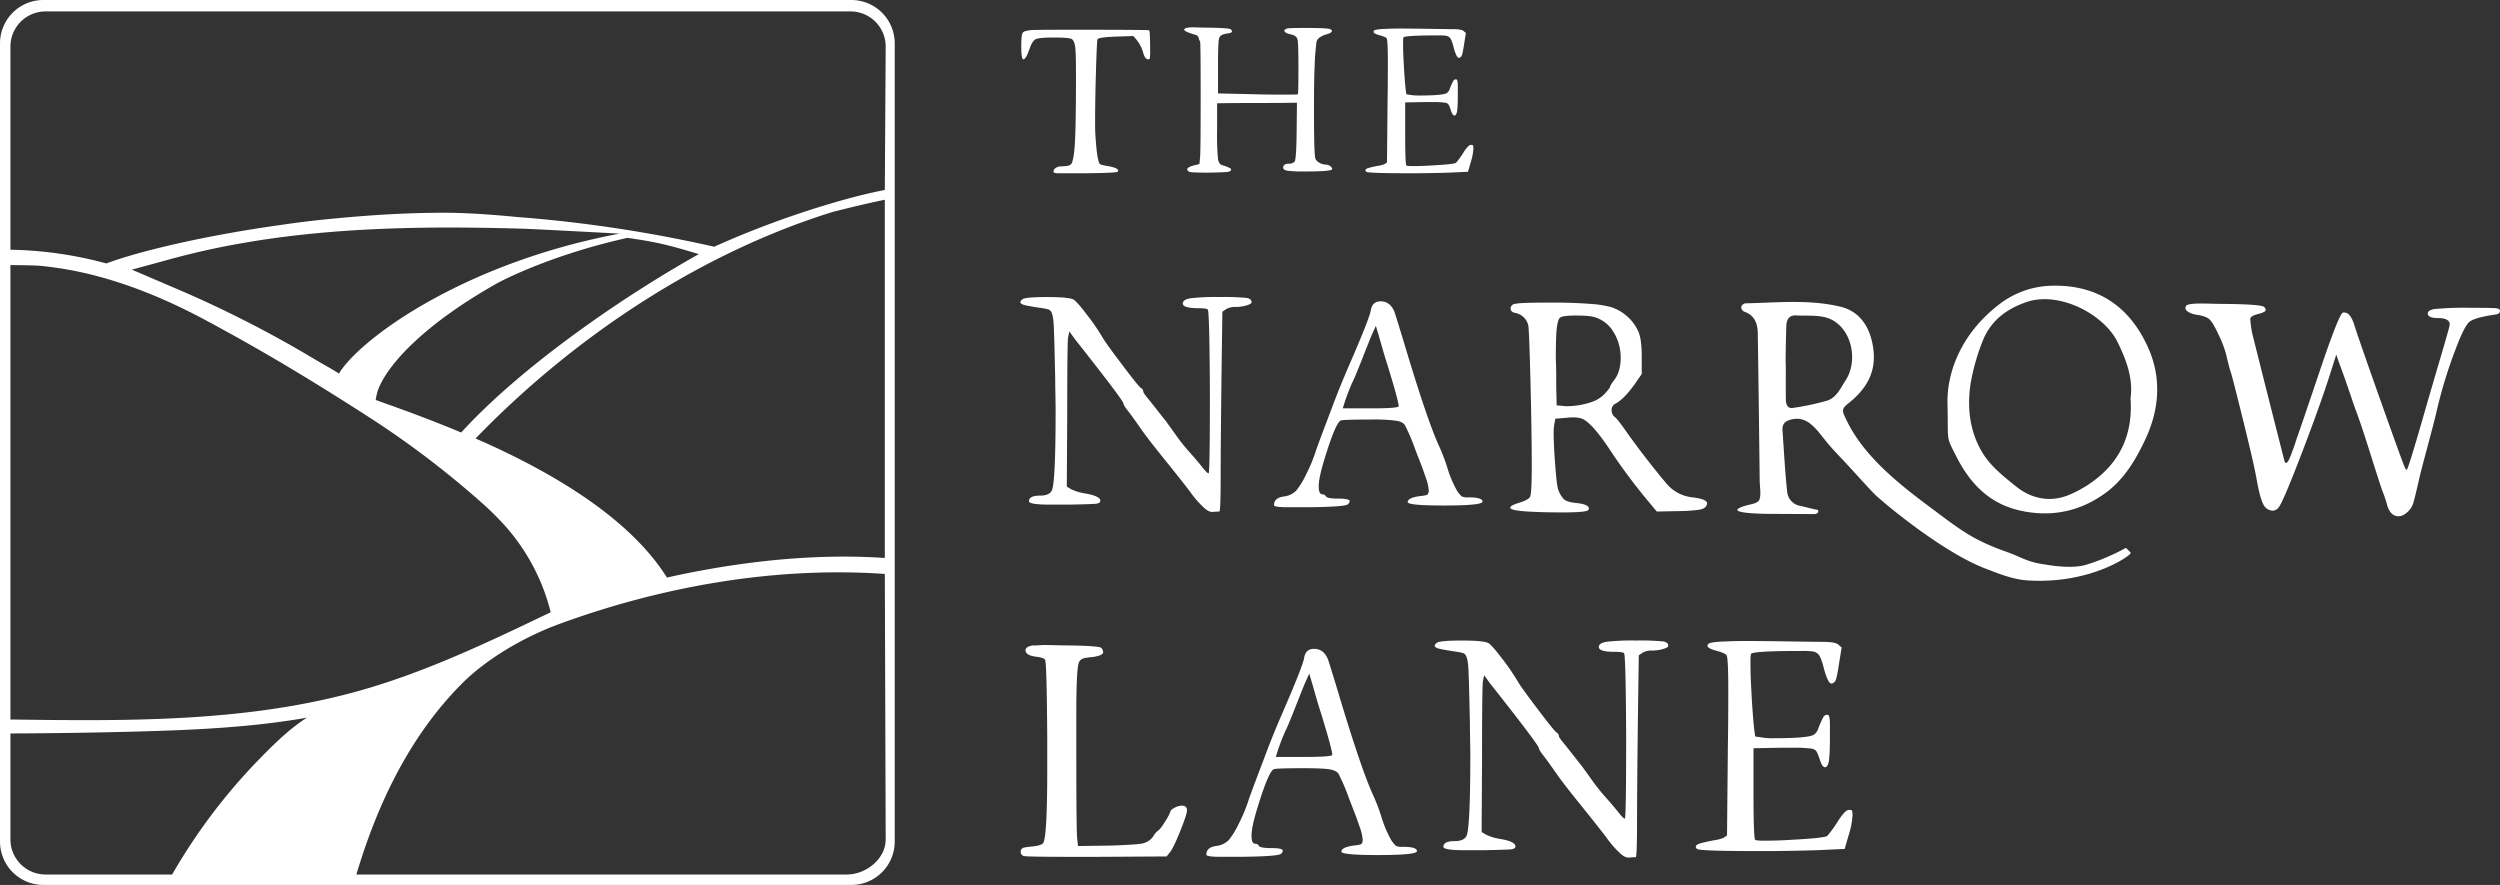 <svg id="Grupo_149" data-name="Grupo 149" xmlns="http://www.w3.org/2000/svg" xmlns:xlink="http://www.w3.org/1999/xlink" width="1198.953" height="424.403" viewBox="0 0 1198.953 424.403">
  <rect x="0" y="0" width="1198.953" height="424.403" fill="#333333" stroke="none"/>
  <defs>
    <clipPath id="clip-path">
      <rect id="Rectángulo_173" data-name="Rectángulo 173" width="1198.953" height="424.403" fill="#fff"/>
    </clipPath>
  </defs>
  <g id="Grupo_142" data-name="Grupo 142">
    <g id="Grupo_77" data-name="Grupo 77" clip-path="url(#clip-path)">
      <path id="Trazado_2444" data-name="Trazado 2444" d="M790.028,230.767a1.254,1.254,0,0,1-.522,1.158,3.156,3.156,0,0,1-1.833.366l-21.116-.1c-1.219-.006-16.617-.1-15.242-2.171a1.374,1.374,0,0,1,.451-.38c2.129-1.291,4.676-1.637,7.077-2.3,1.19-.328,2.487-.856,2.964-1.994.912-2.173.176-6.411.146-8.733q-.063-5.192-.125-10.386-.121-10.125-.243-20.251-.248-20.252-.561-40.5c-.076-4.6-1.556-8.642-6.627-10.308a2.635,2.635,0,0,1-1.322-2.174,2.6,2.6,0,0,1,1.82-1.761c15.246-.314,30.6-1.983,45.646,1.572,9.943,2.349,14.574,10.544,15.871,20.077,1.579,11.607-3.5,19.631-12.021,26.365-3.532,2.789-2.8,3.85-.885,7.867,8.4,17.612,25.417,30.928,40.987,42.518,13.957,10.389,19.5,14.97,35.875,20.785,6.789,2.41,9.376,4.543,16.46,5.745,6.606,1.121,14.774,2.291,21.393.533a101.312,101.312,0,0,0,16.827-6.85q.747-.388,1.5-.77c.307-.156.78-.577,1.156-.459.149.047.224.22.329.329.131.134.269.263.4.395a12.319,12.319,0,0,1,1.447,1.543c.627.9-19.055,15.228-49.529,13.214-7.07-.467-13.837-3.236-20.444-5.791-21.054-8.141-49.574-32.314-52.639-35.346-3.182-3.149-13.059-14.22-16.167-17.439-2.778-2.877-5.168-5.437-7.633-8.51-4.528-5.646-8.549-11.678-15.86-10.189-3.089.629-4.962,1.958-4.724,5.317.69,9.73,1.174,19.484,2.215,29.177a7.573,7.573,0,0,0,6.782,7.12c2.616.654,5.247,1.356,7.9,1.87a.766.766,0,0,1,.251.467m-15.565-69.96c0,5.483-.04,10.967.02,16.45.024,2.223.628,4.562,3.417,4.117a123.547,123.547,0,0,0,16.247-3.444c4.625-1.4,6.509-5.947,8.953-9.693,6.22-9.535,3.022-24.779-7.231-29.451-4.768-2.173-10.913-1.473-16.451-1.775-3.055-.167-4.582,1.683-4.691,4.808-.223,6.326-.465,18.983-.263,18.987" transform="translate(81.971 14.246)" fill="#fff"/>
      <path id="Trazado_2445" data-name="Trazado 2445" d="M842.084,179.663c-.208-15.138,6.907-33.042,23.892-46.449a42.817,42.817,0,0,1,26.941-9.679c22.187-.272,37,10.8,45.5,29.932,6.3,14.183,5.389,29.16-1.353,43.561-4.608,9.846-10.088,19.15-18.856,25.654-12.238,9.078-26.1,12.062-41.237,8.711-14.876-3.292-24.119-13.1-30.641-25.972-5.144-10.15-3.768-6.2-4.244-25.757m87.794-2.1c1.311-9.461-1.917-18.263-6.292-27.119-6.5-13.155-27.819-24.452-43.556-19.078-9.8,3.346-17.3,9.07-21.081,18.722a102.178,102.178,0,0,0-5.5,18.887c-2.192,12.076-.9,24.237,5.41,34.669,3.889,6.426,10.336,11.578,16.376,16.368,7.173,5.689,15.993,7.464,24.572,4.08a55.1,55.1,0,0,0,16.54-10.381c10.327-9.421,14.544-21.665,13.527-36.148" transform="translate(91.884 13.479)" fill="#fff"/>
      <path id="Trazado_2446" data-name="Trazado 2446" d="M945.364,132.259c.688-.688,3.171-1.024,7.432-1.024.671,0,2.264.034,4.73.1q3.724.1,6.392.1,17.514.2,18.755,1.443a2.228,2.228,0,0,1,.822,1.442c0,.689-1.225,1.342-3.708,1.963-2.466.621-3.707,1.41-3.707,2.366a51.281,51.281,0,0,0,.822,6.392q.831,3.5,7.935,31.639,7.122,28.133,7.734,30.414c.269.4.487.6.621.6.553,0,1.157-.822,1.861-2.466.671-1.645,1.393-3.574,2.165-5.772.754-2.2,1.124-3.372,1.124-3.506q.427-.83,10.72-31.337,9.688-28.863,11.542-29.055h.621c1.93,0,3.506,2,4.748,5.971q2.063,6.593,12.665,36.488,10.619,29.894,11.441,31.539c.419.956.754,1.443,1.041,1.443q.6,0,7.833-25.147,1.862-6.593,9.68-33.182,3.1-10.52,3.1-11.341c0-2.064-1.862-3.1-5.57-3.1-3.306,0-4.949-.739-4.949-2.265,0-.956,1.023-1.645,3.086-2.064a152.868,152.868,0,0,1,17.111-.6q10.52,0,12.481.2c1.292.134,1.946.554,1.946,1.242,0,1.09-.889,1.71-2.667,1.844-6.458.974-10.484,2.131-12.061,3.507s-3.675,5.5-6.291,12.363a219.835,219.835,0,0,0-9.479,30.934q-.831,3.7-4.127,15.971c-2.2,8.17-3.574,13.5-4.127,15.97q-2.063,9.084-2.785,11.442a9.387,9.387,0,0,1-2.365,4.026c-1.645,1.644-3.238,2.466-4.748,2.466-2.466,0-4.261-1.644-5.352-4.949a57.369,57.369,0,0,0-2.482-7.414q-1.838-5.36-6.073-18.856-4.228-13.514-7.313-21.557-4.128-12.356-7.214-20.6l-1.443-4.127-2.684,8.455q-4.756,15.048-13.707,38.433-8.982,23.4-11.038,26.086A3.832,3.832,0,0,1,987,230.582a5.118,5.118,0,0,1-4.73-3.188c-1.107-2.131-2.2-6.357-3.3-12.683q-1.032-5.963-5.67-24.828T967,165.039q-1.233-3.725-2.467-9.277a52.421,52.421,0,0,0-3.925-10.1c-1.644-3.574-3.054-5.872-4.21-6.911q-1.762-1.536-6.292-2.165a10.163,10.163,0,0,1-3.405-1.124c-1.174-.621-1.745-1.342-1.745-2.164a3.574,3.574,0,0,1,.4-1.04" transform="translate(103.11 14.32)" fill="#fff"/>
      <path id="Trazado_2447" data-name="Trazado 2447" d="M446.75,13q2.45-.14,21.088-.14,34.834,0,35.125.279c.292.479.431,3.641.431,9.464a25.467,25.467,0,0,1-.14,4.015.844.844,0,0,1-.711.431c-1.062,0-1.869-1-2.439-3.011a17.186,17.186,0,0,0-3.164-6.3l-1.574-1.868-8.322.281q-8.455.3-8.881,1.3-.3.577-.723,14.621t-.431,24.239q0,5.741.151,7.165.7,11.483,2.008,13.63c.186.385,1.528.759,4.015,1.144,3.244.572,4.866,1.3,4.866,2.147a.845.845,0,0,1-.281.583q-.578.561-15.635.712H459.656a8.881,8.881,0,0,1-1.785-.14c-.433-.093-.678-.2-.724-.292a1.015,1.015,0,0,1-.069-.431,2.061,2.061,0,0,1,1.073-1.716,4.43,4.43,0,0,1,2.509-.723,24.415,24.415,0,0,0,3.162-.281,2.62,2.62,0,0,0,2.077-1.365,25.164,25.164,0,0,0,1.075-5.52q.857-6.3.863-35.989,0-10.049-.292-13.479c-.279-2.486-.886-3.967-1.784-4.446s-3.712-.723-8.391-.723q-7.178,0-8.824.794t-2.94,4.515q-1.3,3.73-2.147,4.586c-.385.386-.677.572-.864.572-.665,0-1-2.147-1-6.453,0-3.536.234-5.637.725-6.3.466-.677,1.948-1.1,4.433-1.3" transform="translate(48.184 1.404)" fill="#fff"/>
      <path id="Trazado_2448" data-name="Trazado 2448" d="M512.055,12.977q0-1.155,4.305-1.156c.573,0,1.669.035,3.3.082s2.906.07,3.863.07c6.885.093,10.526.385,10.9.852a1.777,1.777,0,0,1,.5.724.669.669,0,0,1-.14.571,1.387,1.387,0,0,1-.863.431c-.433.094-.981.187-1.646.292-2.007.281-3.174,1.074-3.513,2.358s-.5,5.765-.5,13.408V43.516l18.928.431q4.446.141,11.9.141,7.317,0,7.457-.141.279-.279.279-13.338c0-7.363-.14-11.658-.419-12.907s-1.3-2.054-3.011-2.439c-2.2-.478-3.3-1.1-3.3-1.856,0-.385.432-.723,1.283-1,.583-.2,3.35-.292,8.321-.292,7.55,0,11.669.2,12.334.572,1.237.572,1.144,1.249-.292,2.007l-1.283.431a13.483,13.483,0,0,0-2.58,1,13.173,13.173,0,0,0-1.505,1.074,3.9,3.9,0,0,0-1,2.661c-.151,1.33-.291,2.718-.431,4.154s-.268,3.781-.361,7.025q-.3,5.883-.292,21.227,0,21.357.723,22.651a4.226,4.226,0,0,0,1.938,1.867,6.154,6.154,0,0,0,3.08.864,3.423,3.423,0,0,1,2.008.712c.665.478,1,.956,1,1.435q0,1.155-13.047,1.143a62.7,62.7,0,0,1-8.39-.35c-1.389-.245-2.077-.746-2.077-1.505,0-1.249.957-1.867,2.87-1.867a3.228,3.228,0,0,0,2.58-1q.857-1,1-14.634l.141-13.619q-6.32.14-19.069.14c-8.518,0-14.913.059-19.22.152V61.441a119.243,119.243,0,0,0,.432,13.479c.292,1.82,1,2.824,2.146,3.01,2.684.864,4.062,1.529,4.167,2.008,0,.677-.63,1.074-1.868,1.226s-4.305.256-9.183.349c-5.438,0-8.46-.14-9.032-.419-.666-.386-1-.771-1-1.156q0-1,3.011-1.856l2.87-.723.292-3.3q.279-2.574.281-29.536,0-25.662-.281-25.953a4.176,4.176,0,0,1-.653-1.576,2.009,2.009,0,0,0-1.505-1.575q-5.445-1.575-5.45-2.439" transform="translate(55.873 1.29)" fill="#fff"/>
      <path id="Trazado_2449" data-name="Trazado 2449" d="M600.737,12.488q1.715-.14,6.873-.14,4.587,0,13.56.14c5.963.093,9.628.14,10.97.14,2.858,0,4.633.292,5.3.864l1.155,1L637.73,19.8c-.479,3.337-.91,5.3-1.3,5.869-.479.479-.852.724-1.144.724q-.719,0-1.366-1.435a25.8,25.8,0,0,1-1.283-3.875,19.439,19.439,0,0,0-1.085-3.291,3.11,3.11,0,0,0-2.58-2.006,24.811,24.811,0,0,0-3.862-.152q-14.931,0-16.349.863c-.2.094-.292,1-.292,2.72q0,4.743.292,9.324.419,8.471,1,13.478l.279,1.868,3.011.431a21.48,21.48,0,0,0,3.162.14q11.185,0,13.188-1.144a3.944,3.944,0,0,0,1.435-2.007,38.552,38.552,0,0,1,1.645-3.734,1.443,1.443,0,0,1,1.226-.852.85.85,0,0,1,.573.141,2.478,2.478,0,0,1,.292.933,12.907,12.907,0,0,1,.14,2.147v4.237c0,4.866-.2,7.784-.573,8.74-.292.771-.63,1.145-1,1.145-.678,0-1.3-.946-1.868-2.859A13.054,13.054,0,0,0,630.2,48.7a2.645,2.645,0,0,0-1.505-.794,43.848,43.848,0,0,0-6.454-.292H618.23l-8.752.152V62.679q0,14.775.571,15.346.3.281,3.011.281c3.162,0,6.068-.093,8.752-.281q11.045-.577,12.043-1.294a39.842,39.842,0,0,0,3.443-4.738c1.623-2.58,2.871-3.863,3.734-3.863.573,0,.9.093,1,.281a5.85,5.85,0,0,1,.14,1.727,26.46,26.46,0,0,1-1.3,6.453L639.6,81.036l-9.324.42q-10.328.3-18.064.292-20.656,0-21.367-.712a1.16,1.16,0,0,1-.433-.723c0-.479.619-.887,1.868-1.214s2.648-.653,4.224-.933a14.436,14.436,0,0,0,2.94-.724l1.3-.852.281-29.255q.14-8.175.14-18.5,0-11.045-.572-11.763c-.28-.478-1.412-.98-3.361-1.505s-2.94-1.074-2.94-1.646v-.152a.4.4,0,0,0,.14-.279c.186-.572,2.3-.911,6.313-1" transform="translate(64.423 1.347)" fill="#fff"/>
      <path id="Trazado_2450" data-name="Trazado 2450" d="M597.269,134.844c.419-3.037,2-4.546,4.747-4.546,3.02,0,5.217,1.66,6.594,4.949q.6,1.66,4.73,15.249,11.148,37.318,16.911,49.69a85.393,85.393,0,0,1,3.808,10.1,53.8,53.8,0,0,0,4.647,10.92,13.105,13.105,0,0,0,2.265,2.685,7.758,7.758,0,0,0,3.3.419c4.4,0,6.594.688,6.594,2.046q0,1.862-18.555,1.862-17.312,0-17.313-1.644c0-1.376,1.98-2.349,5.972-2.886a18.943,18.943,0,0,0,2.785-.419,1.586,1.586,0,0,0,1.023-.721,3.423,3.423,0,0,0,.318-1.746,23.361,23.361,0,0,0-1.443-5.988c-.972-2.886-2.029-5.805-3.2-8.758-1.156-2.952-1.811-4.63-1.945-5.05a94.969,94.969,0,0,0-4.748-11.139q-.83-1.635-3.925-2.265a80.667,80.667,0,0,0-12.565-.62c-8.388,0-13.119.151-14.226.419q-2.468.629-7.835,18.134-2.893,9.287-2.886,13.605,0,3.725,1.863,3.724a1.853,1.853,0,0,1,1.645,1.024c.553.688,2.533,1.023,5.971,1.023,3.574,0,5.368.419,5.368,1.241a2.306,2.306,0,0,1-.822,1.443q-1.031,1.233-18.353,1.443h-10.72c-4.261,0-6.392-.335-6.392-1.024,0-2.331,1.577-3.707,4.748-4.126A9.926,9.926,0,0,0,561.6,221a40.348,40.348,0,0,0,4.849-8.036,73.588,73.588,0,0,0,4.629-11.341q1.459-4.126,5.05-13.606c2.416-6.324,3.673-9.7,3.825-10.1q2.667-7.021,7.012-17.111,9.26-21.238,10.3-25.969m8.035,25.969q-1.233-3.725-2.785-9.177c-1.023-3.64-1.611-5.67-1.745-6.072l-1.04-3.506-1.845,4.11q-.832,1.862-4.647,11.558c-2.533,6.458-4.16,10.3-4.832,11.542a99.353,99.353,0,0,0-4.546,12.364h13.2c9.059,0,13.605-.336,13.605-1.04q0-2.264-5.368-19.779" transform="translate(60.11 14.217)" fill="#fff"/>
      <path id="Trazado_2451" data-name="Trazado 2451" d="M655.283,131.478q2.062-.629,15.265-.621a237.139,237.139,0,0,1,23.7.822q6.595.832,9.06,2.065a21.456,21.456,0,0,1,10.936,10.517q1.839,3.5,1.846,12.364v8.456l-2.265,3.286q-5.761,8.456-10.3,10.938a3.236,3.236,0,0,0-1.864,3.29,3.951,3.951,0,0,0,1.242,2.884c.956.69,2.75,2.886,5.352,6.61q8.856,12.556,19.375,25.147a18.855,18.855,0,0,0,12.783,7.012c4.681.537,7.013,1.511,7.013,2.887a1.215,1.215,0,0,1-.2.822c-.42,1.09-1.477,1.812-3.2,2.163a76.369,76.369,0,0,1-10.4.722l-10.317.2-5.149-6.19a277.2,277.2,0,0,1-17.113-23.084q-8.858-13.388-13.6-15.249a11.635,11.635,0,0,0-4.128-.62,25.576,25.576,0,0,0-3.488.2l-5.167.419-.6,3.087c0,.134-.049.555-.118,1.243s-.1,1.374-.1,2.062c0,3.976.236,9.178.722,15.551.486,6.392.941,10.284,1.342,11.659a12.669,12.669,0,0,0,2.785,4.949c1.022.957,2.918,1.577,5.669,1.846,4.262.42,6.392,1.309,6.392,2.684a1.122,1.122,0,0,1-.419.822c-.687.689-4.73,1.04-12.162,1.04q-7.625,0-12.163-.217-12.985-.4-12.984-2.063,0-1.008,4.327-2.367c2.886-.888,4.614-1.811,5.151-2.783q.832-1.437.84-14.427,0-16.081-.621-40.918t-1.042-26.908a7.874,7.874,0,0,0-6.173-5.973c-1.525-.268-2.281-.956-2.281-2.062a2.182,2.182,0,0,1,2.065-2.266m38.969,6.593c-1.794-.687-4.948-1.024-9.494-1.024-4.531,0-7.147.337-7.818,1.024q-1.461,1.032-1.862,8.254-.2,4.126-.2,11.944.2,2.49.2,13.2l.2,8.654,2.264.2c.134,0,.488.033,1.04.1a8.065,8.065,0,0,0,1.242.1,36.8,36.8,0,0,0,11.743-1.844,15.738,15.738,0,0,0,6.592-3.926,25.987,25.987,0,0,0,2.684-3.286c0-.555.688-1.729,2.064-3.508Q706,163.84,706,157.245a23.11,23.11,0,0,0-3.189-11.86,15.791,15.791,0,0,0-8.555-7.315" transform="translate(71.254 14.279)" fill="#fff"/>
      <path id="Trazado_2452" data-name="Trazado 2452" d="M446.993,279.111h2.084c1.39-.135,2.711-.2,3.947-.2.966,0,2.712.033,5.2.1q3.762.1,6.049.1,14.995.2,15.825,1.253a4.15,4.15,0,0,1,.831,1.865c0,1.253-1.949,2.084-5.828,2.508a6.118,6.118,0,0,0-1.457.2c-2.373.135-3.83.915-4.371,2.287q-1.246,3.126-1.254,24.568V328.45q0,39.572.424,43.308l.407,3.541,15.4-.2q12.707-.408,15.622-1.051a8.448,8.448,0,0,0,5-3.321,9.564,9.564,0,0,1,2.49-2.914c.559-.272,1.61-1.627,3.134-4.067a23.988,23.988,0,0,0,2.694-5.1c.153-.542.847-1.136,2.084-1.762a7.691,7.691,0,0,1,3.338-.948c1.66,0,2.491.78,2.491,2.3q0,1.857-3.322,10.1c-2.219,5.474-3.829,8.776-4.795,9.878l-1.66,2.084-33.514.2H467.6q-23.51,0-24.771-.407a1.991,1.991,0,0,1-1.458-1.66,2.063,2.063,0,0,1,.831-2.084c.287-.288,1.88-.559,4.795-.831,2.626-.287,4.3-.762,5-1.474q2.083-2.058,2.084-34.971v-15.4q-.23-36.647-1.052-37.682c-.406-.694-1.8-1.186-4.168-1.458-3.456-.422-5.2-1.456-5.2-3.134,0-1.1,1.118-1.863,3.337-2.287" transform="translate(48.156 30.433)" fill="#fff"/>
      <path id="Trazado_2453" data-name="Trazado 2453" d="M568.482,285.146c.424-3.067,2.016-4.592,4.8-4.592,3.05,0,5.269,1.677,6.658,5q.61,1.677,4.778,15.4,11.26,37.69,17.079,50.186a86.02,86.02,0,0,1,3.847,10.2,54.331,54.331,0,0,0,4.694,11.03,13.281,13.281,0,0,0,2.287,2.712,7.848,7.848,0,0,0,3.337.424c4.44,0,6.659.694,6.659,2.066q0,1.882-18.74,1.881-17.485,0-17.485-1.66c0-1.39,2-2.372,6.031-2.915a19.093,19.093,0,0,0,2.813-.423,1.606,1.606,0,0,0,1.034-.729,3.447,3.447,0,0,0,.322-1.762,23.6,23.6,0,0,0-1.457-6.049c-.983-2.914-2.05-5.863-3.235-8.844-1.169-2.982-1.83-4.677-1.965-5.1a96.184,96.184,0,0,0-4.8-11.251q-.838-1.652-3.964-2.287c-2.067-.407-6.3-.628-12.692-.628-8.471,0-13.25.153-14.367.424q-2.491.636-7.913,18.316-2.923,9.378-2.915,13.741,0,3.762,1.881,3.762a1.872,1.872,0,0,1,1.66,1.034c.559.694,2.559,1.034,6.033,1.034,3.608,0,5.421.424,5.421,1.253a2.332,2.332,0,0,1-.831,1.458q-1.041,1.245-18.536,1.458H528.089c-4.3,0-6.455-.34-6.455-1.034,0-2.356,1.593-3.744,4.794-4.168a10.021,10.021,0,0,0,6.033-2.915,40.873,40.873,0,0,0,4.9-8.115,74.366,74.366,0,0,0,4.676-11.454q1.474-4.169,5.1-13.741c2.44-6.388,3.711-9.793,3.863-10.2q2.693-7.091,7.083-17.282,9.352-21.45,10.4-26.229m8.116,26.229q-1.246-3.762-2.812-9.268c-1.034-3.677-1.627-5.728-1.762-6.133l-1.05-3.541-1.863,4.151q-.839,1.88-4.694,11.673c-2.559,6.524-4.2,10.4-4.879,11.657a100.549,100.549,0,0,0-4.592,12.488h13.334c9.15,0,13.741-.338,13.741-1.05q0-2.288-5.421-19.976" transform="translate(56.918 30.613)" fill="#fff"/>
      <path id="Trazado_2454" data-name="Trazado 2454" d="M621.411,278.02c1.1-.694,5.066-1.05,11.861-1.05q10.623,0,12.91,1.253,1.679,1.043,6.659,7.607a104.711,104.711,0,0,1,7.709,11.335q1.652,2.72,9.37,12.911,7.7,10.217,8.946,11.03a1.916,1.916,0,0,1,1.05,1.678c0,.406.695,1.456,2.084,3.116,1.237,1.525,2.727,3.406,4.473,5.625q2.592,3.329,4.271,5.4,1.244,1.678,4.9,6.778a83.553,83.553,0,0,0,6.135,7.794q3.735,4.169,6.252,7.3a29.151,29.151,0,0,0,2.389,2.8c.627.627,1,.881,1.151.729q.61-.406.61-39.546-.2-39.369-1.034-39.766c-.423-.424-1.88-.628-4.371-.628q-7.7,0-7.709-2.287c0-1.253,1.187-2.084,3.541-2.508a102.27,102.27,0,0,1,14.165-.627,116.278,116.278,0,0,1,13.114.424q2.491.406,2.491,2.084c0,.559-.831,1.067-2.491,1.558a18.284,18.284,0,0,1-5.2.729,8.662,8.662,0,0,0-4.591,1.034l-1.864,1.253-.424,31.024q-.406,34.157-.406,48.508c0,11.523-.22,17.283-.628,17.283q-.839,0-2.084.1c-.83.068-1.321.1-1.458.1q-1.677,0-3.964-2.084a48.569,48.569,0,0,1-6.659-7.693q-4.778-6.252-13.538-17.078Q682,345.471,678.46,340.373c-2.372-3.406-4.236-6-5.625-7.812-1.66-2.084-2.49-3.388-2.49-3.947q0-1.449-23.535-31.227l-2.711-3.761-.626,2.914q-.406,2.923-.407,37.479l-.2,34.767,2.067,1.254a23.972,23.972,0,0,0,6.879,2.084c4.862.83,7.286,2.016,7.286,3.541,0,.83-.8,1.321-2.389,1.456q-2.414.2-12.809.407h-8.946c-6.947,0-10.42-.542-10.42-1.66,0-1.8,1.813-2.71,5.422-2.71,3.185,0,5.134-.966,5.828-2.915q1.652-4.981,1.661-38.309c0-1.66-.034-4.185-.1-7.591s-.1-6-.1-7.811q-.431-20.613-.729-26.229c-.22-3.744-.8-6.048-1.779-6.879-.406-.406-1.83-.8-4.269-1.135-2.423-.356-4.71-.729-6.862-1.152-2.152-.407-3.237-.966-3.237-1.66,0-.424.356-.9,1.05-1.457" transform="translate(67.691 30.222)" fill="#fff"/>
      <path id="Trazado_2455" data-name="Trazado 2455" d="M748.247,277.372c1.66-.135,4.981-.2,9.98-.2,4.439,0,11.013.068,19.688.2,8.658.135,13.978.2,15.927.2,4.152,0,6.727.424,7.693,1.254l1.677,1.457L801.958,288c-.7,4.846-1.322,7.693-1.881,8.522-.694.7-1.236,1.051-1.66,1.051q-1.044,0-1.983-2.084a37.36,37.36,0,0,1-1.863-5.626,28.1,28.1,0,0,0-1.576-4.778,4.514,4.514,0,0,0-3.744-2.915,36.248,36.248,0,0,0-5.608-.22q-21.679,0-23.739,1.253c-.287.135-.424,1.457-.424,3.948q0,6.886.424,13.537.61,12.3,1.457,19.57l.407,2.711,4.371.627a30.986,30.986,0,0,0,4.592.2q16.241,0,19.146-1.66a5.725,5.725,0,0,0,2.084-2.915,55.933,55.933,0,0,1,2.389-5.421,2.093,2.093,0,0,1,1.779-1.238,1.224,1.224,0,0,1,.831.2,3.579,3.579,0,0,1,.424,1.355,18.687,18.687,0,0,1,.2,3.118v6.15c0,7.065-.288,11.3-.83,12.691-.424,1.118-.915,1.66-1.458,1.66-.983,0-1.881-1.372-2.71-4.15a19.141,19.141,0,0,0-1.56-3.643,3.849,3.849,0,0,0-2.185-1.152,63.627,63.627,0,0,0-9.37-.424h-5.829l-12.708.221v21.653q0,21.451.831,22.281.431.406,4.371.407c4.592,0,8.811-.136,12.707-.407q16.038-.838,17.486-1.881a58.052,58.052,0,0,0,5-6.879q3.533-5.617,5.422-5.609c.829,0,1.3.136,1.457.407a8.494,8.494,0,0,1,.2,2.508,38.447,38.447,0,0,1-1.881,9.37l-1.864,6.455-13.538.61q-14.995.432-26.229.424-29.989,0-31.023-1.034a1.685,1.685,0,0,1-.628-1.05c0-.694.9-1.288,2.71-1.762,1.8-.491,3.847-.948,6.135-1.355a20.993,20.993,0,0,0,4.269-1.05l1.881-1.237.407-42.477q.2-11.869.2-26.856,0-16.036-.831-17.078c-.406-.7-2.05-1.424-4.879-2.186q-4.271-1.143-4.27-2.389v-.221a.585.585,0,0,0,.2-.406c.272-.831,3.339-1.322,9.167-1.457" transform="translate(80.009 30.243)" fill="#fff"/>
      <path id="Trazado_2456" data-name="Trazado 2456" d="M442.235,129.477c1.09-.688,5.015-1.04,11.743-1.04q10.518,0,12.782,1.242,1.662,1.032,6.594,7.532a103.593,103.593,0,0,1,7.633,11.223q1.635,2.692,9.277,12.783,7.625,10.117,8.857,10.922a1.9,1.9,0,0,1,1.04,1.66c0,.4.688,1.443,2.063,3.087q1.838,2.266,4.43,5.57,2.566,3.3,4.227,5.352,1.233,1.66,4.848,6.71a82.818,82.818,0,0,0,6.073,7.717q3.7,4.126,6.19,7.23a29.264,29.264,0,0,0,2.366,2.768c.62.62.99.872,1.14.721q.6-.4.6-39.155-.2-38.978-1.024-39.372c-.419-.419-1.862-.621-4.328-.621-5.083,0-7.633-.754-7.633-2.265,0-1.241,1.175-2.063,3.506-2.482a101.262,101.262,0,0,1,14.025-.621,115.346,115.346,0,0,1,12.984.419q2.466.4,2.466,2.064c0,.553-.822,1.057-2.466,1.543a18.092,18.092,0,0,1-5.151.722,8.576,8.576,0,0,0-4.546,1.023l-1.844,1.242-.42,30.716q-.4,33.821-.4,48.029c0,11.408-.218,17.111-.62,17.111q-.83,0-2.064.1c-.822.068-1.307.1-1.442.1q-1.662,0-3.926-2.064a48.122,48.122,0,0,1-6.593-7.616q-4.731-6.189-13.4-16.91-7-8.656-10.5-13.705c-2.348-3.373-4.194-5.939-5.569-7.734-1.645-2.064-2.467-3.355-2.467-3.91q0-1.434-23.3-30.918l-2.684-3.724-.621,2.886q-.4,2.893-.4,37.108l-.2,34.425,2.046,1.241a23.768,23.768,0,0,0,6.811,2.064q7.222,1.233,7.214,3.506c0,.822-.789,1.309-2.366,1.443q-2.391.2-12.683.4h-8.857c-6.877,0-10.317-.537-10.317-1.645,0-1.778,1.795-2.684,5.368-2.684,3.154,0,5.083-.956,5.771-2.885q1.637-4.933,1.645-37.931c0-1.644-.034-4.144-.1-7.515s-.1-5.939-.1-7.734q-.428-20.408-.721-25.969c-.219-3.708-.789-5.989-1.761-6.811-.4-.4-1.812-.789-4.228-1.124-2.4-.353-4.664-.722-6.794-1.141-2.131-.4-3.2-.956-3.2-1.644,0-.419.353-.889,1.04-1.443" transform="translate(48.141 14.014)" fill="#fff"/>
      <path id="Trazado_2457" data-name="Trazado 2457" d="M408.293,0H20.8A20.8,20.8,0,0,0,0,20.806V403.6a20.8,20.8,0,0,0,20.8,20.8H408.293a20.805,20.805,0,0,0,20.8-20.8V20.806A20.805,20.805,0,0,0,408.293,0M5,127.123s11.319.1,13.848.323a167.831,167.831,0,0,1,28.063,5.065c18.154,4.836,35.525,12.342,52.05,21.221,28.994,15.578,53.183,30.287,80.821,48.161a443.577,443.577,0,0,1,52.527,40.367c2.345,2.122,4.631,4.333,6.833,6.631A97.556,97.556,0,0,1,264.1,293.625c-29.4,14.1-58.977,28.264-90.325,37.24-54.489,15.6-112.1,14.958-168.772,14.19Zm216.171,80.309c-17.569-7.378-32.116-12.39-40.985-15.622a26.553,26.553,0,0,1,1.133-4.9c5.166-13.465,24.338-32.7,57.536-51.3,0,0,23.961-13.069,62.079-21.545,13.511,1.99,18.641,3.081,34.2,7.806-38.816,21.767-86.3,55.142-113.96,85.556M399.109,101.714C413.393,98,424.345,95.8,424.345,95.8V267.594c-34.511-2.339-70.752,1.849-104.491,9.391-9.919-15.822-25.507-29.372-42.9-40.8-15.764-10.358-33-18.97-48.882-25.9C277.1,159.624,337.892,120.76,399.109,101.714m-236.552,77.44c-4.482-2.868-6.945-4.057-11.509-6.791a546.986,546.986,0,0,0-67.695-34.43c-3.031-1.288-20.127-8.624-20.127-8.624s14.6-3.956,17.06-4.643a373.769,373.769,0,0,1,37.175-8.285c25.147-4.314,50.646-6.3,76.136-6.98,12.816-.34,25.638-.349,38.456-.145q9.609.151,19.215.446c5.818.174,45.881,2.34,45.881,2.34-75.972,14.305-125.143,51.185-134.593,67.113M124.144,364.277A276.74,276.74,0,0,0,82.557,419.4H21.844A16.845,16.845,0,0,1,5,402.554v-50.8c21.1-.091,42.326-.395,63.235-.992,25.81-.734,52.7-1.97,78.957-6.58-8.668,5.574-15.9,12.758-23.049,20.094M406.1,419.4H170.91c10.093-33.937,25.751-66.687,50.756-91.691,11.094-11.1,28.575-21.906,47.013-28.625,49.367-17.987,103.281-27.465,155.667-23.83l.413,127.3c0,9.3-9.357,16.845-18.66,16.845M424.344,91.12c-6.6,1.237-13.9,3.071-20.66,4.971A445.773,445.773,0,0,0,342.5,118.325a650.866,650.866,0,0,0-94.572-14.255c-12.678-1.243-24.835-2.04-35.1-2.04-16.545.019-33.445.97-49.887,2.534q-14.484,1.271-28.729,3.386c-36.271,5.089-67.4,12.509-83.068,18.343l-.14.053a186.689,186.689,0,0,0-46-6.58V22.326A16.842,16.842,0,0,1,21.845,5.482H407.917A16.844,16.844,0,0,1,424.76,22.326Z" transform="translate(0 0)" fill="#fff"/>
    </g>
  </g>
</svg>
